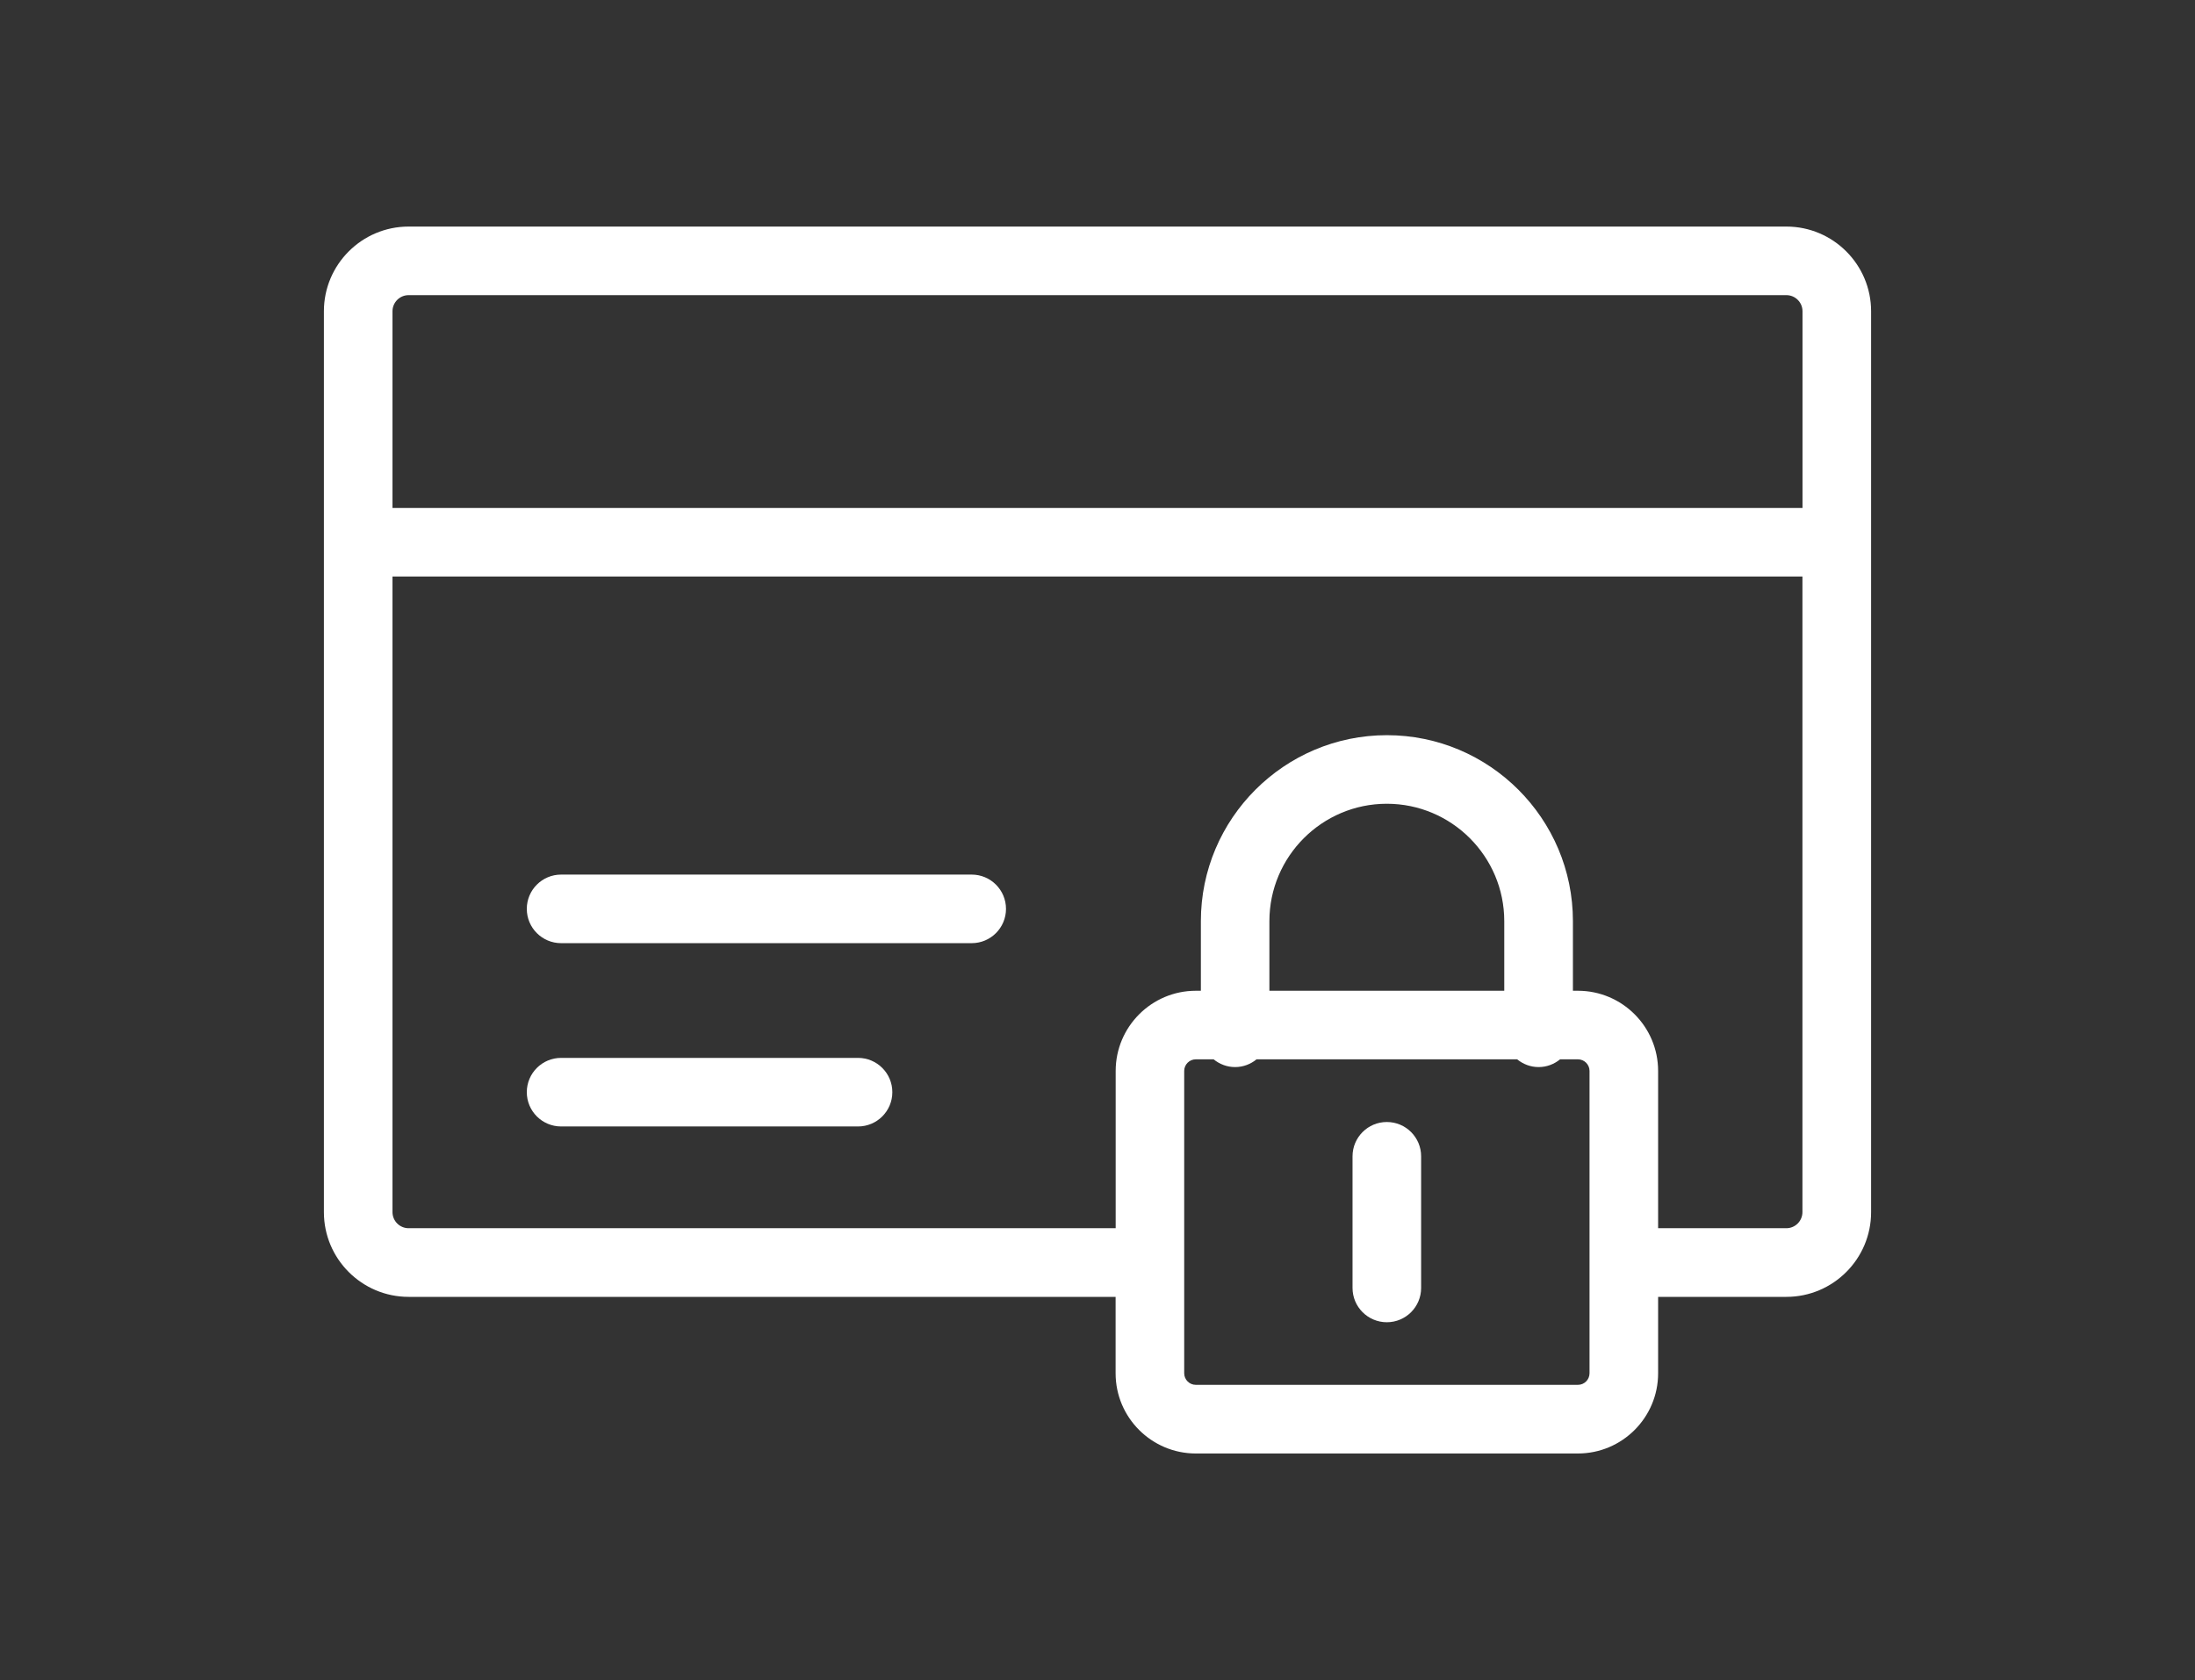 <svg viewBox="0 0 320 245" xmlns="http://www.w3.org/2000/svg" data-name="Calque 1" id="Calque_1">
  <rect x="0" y="0" width="320" height="245" fill="#333333" stroke="none"/>
  <defs>
    <style>
      .cls-1 {
        fill: #fff;
      }
    </style>
  </defs>
  <path d="M260.43,33.04H59.57c-6.81,0-12.35,5.54-12.35,12.35v131.38c0,6.81,5.54,12.35,12.35,12.35h103.07v11.15c0,6.45,5.25,11.69,11.69,11.69h55.71c6.45,0,11.69-5.25,11.69-11.69v-11.15h18.7c6.81,0,12.35-5.54,12.35-12.35V45.39c0-6.81-5.54-12.35-12.35-12.35ZM59.57,43.04h200.86c1.29,0,2.35,1.05,2.35,2.35v28.69H57.22v-28.69c0-1.29,1.05-2.35,2.35-2.35ZM231.73,200.26c0,.93-.76,1.69-1.69,1.69h-55.71c-.93,0-1.69-.76-1.69-1.69v-44.09c0-.93.76-1.69,1.69-1.69h2.6c.86.7,1.94,1.13,3.13,1.13s2.27-.43,3.13-1.13h37.99c.86.7,1.94,1.13,3.13,1.13s2.27-.43,3.13-1.13h2.6c.93,0,1.69.76,1.69,1.69v44.09ZM219.31,144.48h-34.25v-10.15c0-9.44,7.68-17.12,17.12-17.12s17.12,7.68,17.12,17.12v10.15ZM260.43,179.11h-18.7v-22.94c0-6.45-5.25-11.69-11.69-11.69h-.73v-10.15c0-14.96-12.17-27.12-27.12-27.12s-27.12,12.17-27.12,27.12v10.15h-.73c-6.45,0-11.69,5.25-11.69,11.69v22.94H59.57c-1.29,0-2.35-1.05-2.35-2.35v-92.69h205.55v92.69c0,1.29-1.05,2.35-2.35,2.35Z" class="cls-1"></path>
  <path d="M141.66,127.54h-59.86c-2.76,0-5,2.24-5,5s2.24,5,5,5h59.86c2.76,0,5-2.24,5-5s-2.24-5-5-5Z" class="cls-1"></path>
  <path d="M125.09,154.27h-43.29c-2.76,0-5,2.24-5,5s2.24,5,5,5h43.29c2.76,0,5-2.24,5-5s-2.24-5-5-5Z" class="cls-1"></path>
  <path d="M202.18,163.62c-2.76,0-5,2.24-5,5v19.2c0,2.76,2.24,5,5,5s5-2.24,5-5v-19.2c0-2.76-2.24-5-5-5Z" class="cls-1"></path>
</svg>